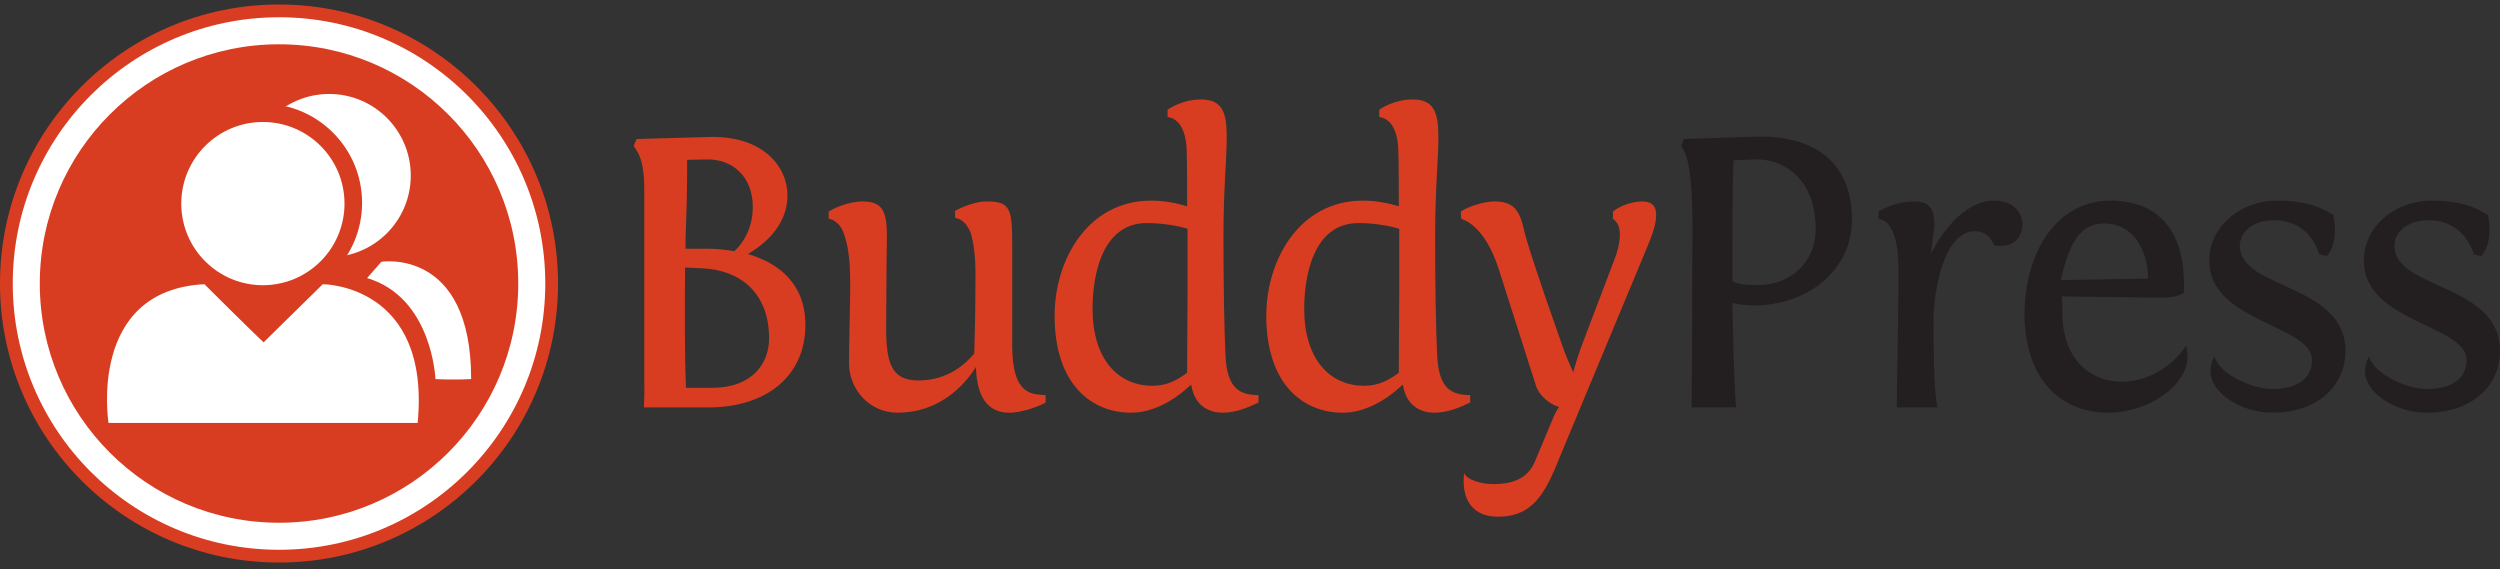 <?xml version="1.0" encoding="UTF-8"?>
<svg width="224px" height="51px" viewBox="0 0 224 51" version="1.1" xmlns="http://www.w3.org/2000/svg" xmlns:xlink="http://www.w3.org/1999/xlink">
    <rect x="0" y="0" width="224" height="51" fill="#333333" stroke="none"/>
    <title>icon/buddypress</title>
    <g id="Logo-&amp;-icons" stroke="none" stroke-width="1" fill="none" fill-rule="evenodd">
        <g id="Icons" transform="translate(-31, -150)" fill-rule="nonzero">
            <g id="icon/buddypress" transform="translate(31, 150.403)">
                <path d="M50,25 C50,38.807 38.807,50 25,50 C11.193,50 3.55271368e-15,38.807 3.55271368e-15,25 C3.55271368e-15,11.193 11.193,-2.84217094e-14 25,-2.84217094e-14 C38.807,-2.84217094e-14 50,11.193 50,25" id="Path" fill="#D93D21"></path>
                <path d="M48.857,25 C48.857,38.176 38.176,48.857 25,48.857 C11.824,48.857 1.142,38.176 1.142,25 C1.142,11.824 11.824,1.143 25,1.143 C38.176,1.143 48.857,11.824 48.857,25" id="Path" fill="#FFFFFF"></path>
                <path d="M46.435,25 C46.435,36.838 36.838,46.435 25,46.435 C13.162,46.435 3.565,36.838 3.565,25 C3.565,13.162 13.162,3.565 25,3.565 C36.838,3.565 46.435,13.162 46.435,25" id="Path" fill="#D93D21"></path>
                <path d="M23.618,30.271 L28.92,25.061 C28.92,25.061 38.609,25.061 37.421,37.492 L9.724,37.492 C9.724,37.492 7.805,25.609 18.317,25.061 C22.156,28.9 23.618,30.271 23.618,30.271" id="Path" fill="#FFFFFF"></path>
                <path d="M32.891,24.512 L34.172,23.05 C34.172,23.05 42.218,21.77 42.215,33.562 C40.478,33.653 39.016,33.562 39.016,33.562 C39.016,33.562 38.742,26.249 32.891,24.512 M36.805,15.329 C36.805,19.367 33.531,22.641 29.493,22.641 C25.454,22.641 22.18,19.367 22.18,15.329 C22.18,11.29 25.454,8.016 29.493,8.016 C33.531,8.016 36.805,11.29 36.805,15.329" id="Shape" fill="#FFFFFF"></path>
                <path d="M32.443,17.771 C32.443,22.681 28.464,26.661 23.554,26.661 C18.645,26.661 14.665,22.681 14.665,17.771 C14.665,12.862 18.645,8.882 23.554,8.882 C28.464,8.882 32.443,12.862 32.443,17.771" id="Path" fill="#D93D21"></path>
                <path d="M30.867,17.84 C30.867,21.878 27.593,25.152 23.554,25.152 C19.516,25.152 16.242,21.878 16.242,17.84 C16.242,13.801 19.516,10.527 23.554,10.527 C27.593,10.527 30.867,13.801 30.867,17.84" id="Path" fill="#FFFFFF"></path>
                <g id="Group" transform="translate(56.78, 8.51)" fill="#D93D21">
                    <g id="a" transform="translate(0, 3.356)">
                        <path d="M0.913,24.234 L6.687,24.234 C11.986,24.234 15.383,21.346 15.383,16.852 C15.383,13.124 12.972,11.298 10.231,10.493 C12.351,9.251 13.777,7.46 13.777,5.231 C13.777,2.637 11.547,-0.141 6.724,0.006 L0.255,0.188 L0,0.809 C0.402,1.432 0.949,1.979 0.949,4.866 L0.949,21.749 C0.949,21.749 0.986,23.027 0.913,24.234 Z M6.138,11.772 C9.5,11.919 12.131,13.929 12.131,18.059 C12.131,20.251 10.67,22.48 7.016,22.48 L4.677,22.48 C4.567,19.63 4.567,15.647 4.604,11.7 L6.138,11.772 Z M6.577,10.019 L4.64,10.019 C4.64,8.63 4.714,7.278 4.749,5.963 C4.786,4.39 4.786,3.038 4.786,2.053 L6.577,2.016 C8.843,1.979 10.67,3.55 10.67,6.255 C10.67,8.265 9.757,9.543 9.026,10.238 C8.185,10.091 7.345,10.019 6.577,10.019 L6.577,10.019 Z" id="Shape"></path>
                    </g>
                    <g id="b-link" transform="translate(17.468, 9.136)">
                        <g id="b" transform="translate(-0, 0)">
                            <path d="M1.826,14.581 C1.863,16.811 3.617,18.929 6.175,18.929 C9.756,18.929 12.058,16.664 13.191,14.836 C13.265,16.774 13.777,18.929 16.188,18.929 C17.467,18.929 19.111,18.235 19.44,18.016 L19.44,17.358 C18.345,17.248 16.445,17.505 16.445,12.936 L16.445,3.728 C16.445,0.585 16.225,0 14.141,0 C12.826,0 11.328,0.841 11.328,0.841 L11.328,1.461 C11.913,1.608 12.315,1.9 12.68,2.705 C12.863,3.107 13.155,4.569 13.155,6.322 C13.155,10.195 13.083,12.133 13.046,13.631 C12.241,14.581 10.67,16.043 8.003,16.043 C5.664,16.006 5.115,14.582 5.152,11.073 L5.188,5.372 C5.225,1.755 5.517,0 3.033,0 C1.973,0 0.657,0.476 0,0.915 L0,1.536 C0,1.536 0.95,1.681 1.352,2.851 C1.973,4.606 1.973,6.469 1.9,9.648 C1.826,13.01 1.826,14.582 1.826,14.582 L1.826,14.581 Z" id="Path"></path>
                        </g>
                    </g>
                    <g id="c-link" transform="translate(37.713, 0)">
                        <g id="c" transform="translate(0, 0)">
                            <path d="M18.271,26.493 C16.663,26.458 15.458,26.019 15.311,22.949 C15.201,20.647 15.128,16.7 15.128,12.462 C15.128,7.747 15.421,5.591 15.421,3.325 C15.421,1.097 14.982,0 13.118,0 C11.365,0 10.123,0.913 10.123,0.913 L10.123,1.571 C11.183,1.718 11.839,2.814 11.839,4.861 C11.839,4.861 11.876,5.591 11.876,9.574 C10.926,9.283 9.829,9.063 8.66,9.063 C2.923,9.063 0,14.435 0,19.368 C0,25.617 3.397,28.065 6.833,28.065 C8.806,28.065 10.67,27.006 12.241,25.543 C12.534,27.59 14.032,28.065 15.019,28.065 C16.371,28.065 17.468,27.518 18.271,27.152 L18.271,26.493 Z M8.769,25.653 C5.664,25.653 3.398,23.241 3.398,18.747 C3.398,15.933 4.165,11.073 8.258,11.073 C9.61,11.073 10.926,11.292 11.913,11.584 L11.913,17.103 C11.913,18.089 11.876,23.022 11.876,23.936 L11.876,24.483 C11.036,25.106 10.123,25.653 8.769,25.653 L8.769,25.653 Z" id="Shape"></path>
                        </g>
                    </g>
                    <g id="c-link" transform="translate(56.679, 0)">
                        <g id="c" transform="translate(0, 0)">
                            <path d="M18.271,26.493 C16.663,26.458 15.458,26.019 15.311,22.949 C15.201,20.647 15.128,16.7 15.128,12.462 C15.128,7.747 15.421,5.591 15.421,3.325 C15.421,1.097 14.982,0 13.118,0 C11.365,0 10.123,0.913 10.123,0.913 L10.123,1.571 C11.183,1.718 11.839,2.814 11.839,4.861 C11.839,4.861 11.876,5.591 11.876,9.574 C10.926,9.283 9.829,9.063 8.66,9.063 C2.923,9.063 0,14.435 0,19.368 C0,25.617 3.397,28.065 6.833,28.065 C8.806,28.065 10.67,27.006 12.241,25.543 C12.534,27.59 14.032,28.065 15.019,28.065 C16.371,28.065 17.468,27.518 18.271,27.152 L18.271,26.493 Z M8.769,25.653 C5.664,25.653 3.398,23.241 3.398,18.747 C3.398,15.933 4.165,11.073 8.258,11.073 C9.61,11.073 10.926,11.292 11.913,11.584 L11.913,17.103 C11.913,18.089 11.876,23.022 11.876,23.936 L11.876,24.483 C11.036,25.106 10.123,25.653 8.769,25.653 L8.769,25.653 Z" id="Shape"></path>
                        </g>
                    </g>
                    <g id="d" transform="translate(74.109, 9.136)">
                        <path d="M5.628,2.412 C5.262,0.84 4.751,0 3.033,0 C2.047,0 0.585,0.476 0,0.914 L0.037,1.571 C0.219,1.608 2.157,2.12 3.436,6.177 L6.724,16.482 C6.98,17.322 7.893,18.163 8.808,18.418 C8.808,18.418 8.551,18.747 8.332,19.258 L6.651,23.278 C5.957,24.959 4.459,25.325 2.888,25.325 C1.865,25.325 0.549,24.959 0.292,24.338 C0.257,24.594 0.257,24.849 0.257,25.106 C0.257,26.859 1.17,28.248 3.326,28.248 C6.798,28.248 7.748,25.654 9.137,22.255 L16.591,4.349 C16.921,3.546 17.505,2.229 17.505,1.242 C17.505,0.511 17.213,0 16.262,0 C15.239,0 14.106,0.476 13.631,0.914 L13.631,1.571 C14.07,1.828 14.252,2.376 14.252,2.96 C14.252,3.764 13.996,4.641 13.741,5.262 L10.854,12.863 C10.489,13.851 10.123,15.056 10.086,15.312 C9.794,14.727 9.392,13.777 9.1,12.936 C6.833,6.541 5.848,3.436 5.628,2.412 L5.628,2.412 Z" id="Path"></path>
                    </g>
                </g>
                <g id="Group" transform="translate(150.623, 11.835)" fill="#231F20">
                    <g id="e">
                        <path d="M4.933,24.265 C4.786,23.133 4.677,18.601 4.604,14.91 C5.262,15.056 5.883,15.13 6.541,15.13 C11.365,15.13 15.311,11.95 15.311,7.456 C15.311,1.498 10.889,0 7.235,0 L6.833,0 L0.255,0.219 L0,0.84 C1.315,2.486 0.986,8.369 0.986,14.544 C1.023,17.359 0.95,20.502 0.95,23.681 L0.95,24.265 L4.933,24.265 Z M6.906,13.302 C5.737,13.302 5.116,13.229 4.604,12.973 L4.604,11.878 C4.604,8.588 4.604,3.436 4.714,2.12 L6.687,2.047 C8.989,1.974 12.059,3.618 12.059,8.259 C12.059,11.365 9.721,13.302 6.906,13.302 Z" id="Shape"></path>
                    </g>
                    <g id="f-link" transform="translate(17.687, 5.738)">
                        <g id="f" transform="translate(0, 0)">
                            <path d="M5.299,18.527 C4.933,17.248 4.933,12.059 4.933,10.781 C4.933,8.295 5.774,2.741 8.661,2.741 C9.209,2.741 9.94,2.96 10.342,3.983 C10.597,4.056 10.816,4.056 11.036,4.056 C12.278,4.056 12.899,3.07 12.899,2.192 C12.899,0.987 12.023,0 10.378,0 C7.016,0 4.823,4.494 4.714,4.751 L4.896,3.143 C4.97,2.778 5.006,2.449 5.006,2.155 C5.006,0.95 4.714,0.073 3.252,0.073 C1.754,0.073 0.658,0.584 0,0.987 L0,1.644 C0.219,1.644 1.791,1.791 1.791,6.066 C1.791,11.146 1.644,16.335 1.644,18.527 L5.299,18.527 Z" id="Path"></path>
                        </g>
                    </g>
                </g>
                <g id="Group" transform="translate(181.393, 17.573)" fill="#231F20">
                    <g id="g-link" transform="translate(-0, 0)">
                        <g id="g" transform="translate(0, 0)">
                            <path d="M14.288,8.259 L14.288,7.418 C14.288,5.627 13.996,0 7.674,0 C3.033,0 0,4.422 0,10.305 C0.11,16.445 3.617,19.002 7.492,19.002 C10.963,19.002 14.617,16.7 14.617,13.886 C14.617,13.448 14.47,13.009 14.47,13.009 C13.156,15.019 10.854,16.225 8.769,16.225 C5.664,16.225 3.397,13.996 3.397,10.05 C3.397,9.537 3.397,9.135 3.362,8.587 L12.168,8.697 C12.936,8.697 13.594,8.661 14.288,8.259 L14.288,8.259 Z M7.162,2.046 C9.866,2.046 11.073,4.641 11.073,6.98 L3.252,7.126 C3.91,4.275 4.751,2.046 7.162,2.046 L7.162,2.046 Z" id="Shape"></path>
                        </g>
                    </g>
                    <g id="h-link" transform="translate(16.553, 0)">
                        <g id="h" transform="translate(0, -0)">
                            <path d="M5.811,1.754 C7.163,1.754 9.063,2.339 9.868,4.823 L10.525,4.97 C11.402,4.093 11.365,2.12 11.11,1.279 C10.197,0.731 8.953,0 6.103,0 C2.631,0 0,2.449 0,5.372 C0,10.926 9.21,11.108 9.21,14.288 C9.21,16.225 7.419,16.883 5.701,16.883 C3.618,16.883 0.768,15.348 0.476,13.959 C0.219,14.398 0.11,14.836 0.11,15.238 C0.11,17.285 2.888,19.002 5.665,19.002 C9.574,19.002 12.205,16.7 12.205,13.448 C12.205,7.418 2.741,7.966 2.741,4.056 C2.741,2.85 3.875,1.754 5.811,1.754 L5.811,1.754 Z" id="Path"></path>
                        </g>
                    </g>
                    <g id="h-link" transform="translate(30.403, 0)">
                        <g id="h" transform="translate(0, -0)">
                            <path d="M5.811,1.754 C7.163,1.754 9.063,2.339 9.868,4.823 L10.525,4.97 C11.402,4.093 11.365,2.12 11.11,1.279 C10.197,0.731 8.953,0 6.103,0 C2.631,0 0,2.449 0,5.372 C0,10.926 9.21,11.108 9.21,14.288 C9.21,16.225 7.419,16.883 5.701,16.883 C3.618,16.883 0.768,15.348 0.476,13.959 C0.219,14.398 0.11,14.836 0.11,15.238 C0.11,17.285 2.888,19.002 5.665,19.002 C9.574,19.002 12.205,16.7 12.205,13.448 C12.205,7.418 2.741,7.966 2.741,4.056 C2.741,2.85 3.875,1.754 5.811,1.754 L5.811,1.754 Z" id="Path"></path>
                        </g>
                    </g>
                </g>
            </g>
        </g>
    </g>
</svg>
